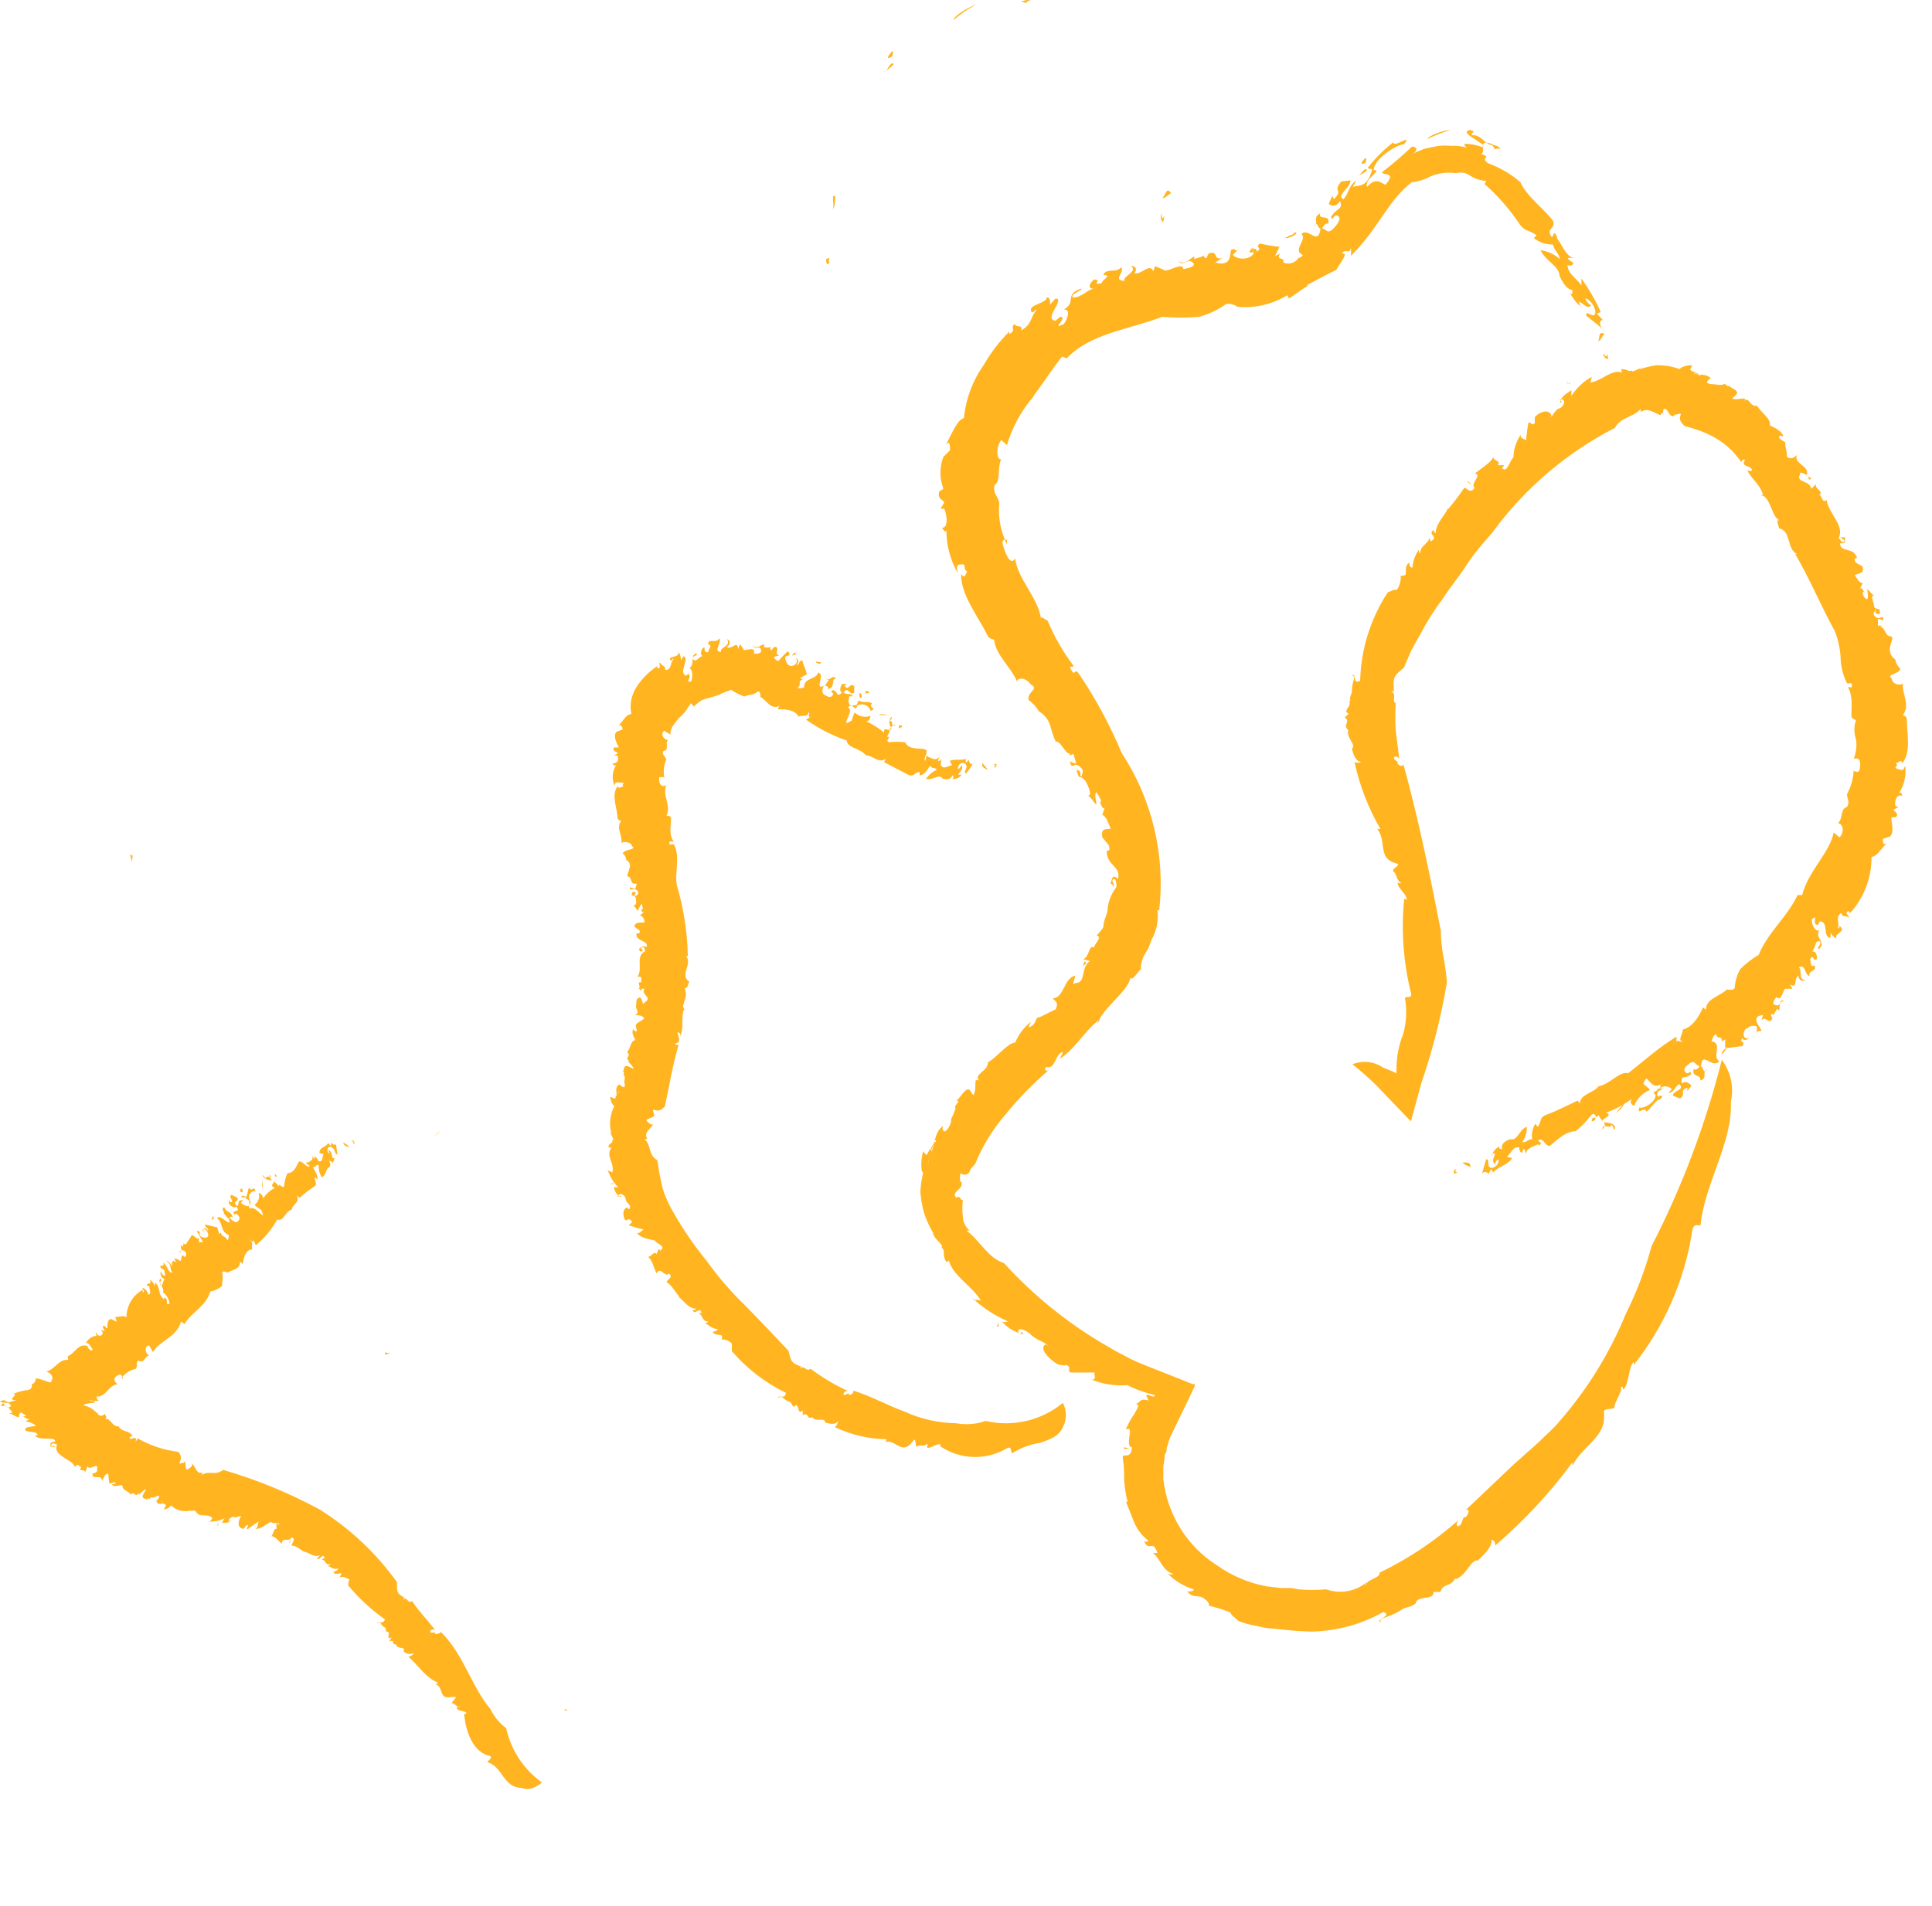 <svg width="75" height="74" viewBox="0 0 75 74" fill="none" xmlns="http://www.w3.org/2000/svg">
    <path
        d="M56.541 45.395C56.361 45.624 56.781 45.395 56.461 45.584C56.421 45.495 56.421 45.414 56.541 45.395Z"
        fill="#FFB420" />
    <path
        d="M53.691 41.455L53.991 41.575L54.211 41.675V41.525C54.209 41.055 54.297 40.59 54.471 40.154C54.599 39.702 54.622 39.227 54.541 38.764C54.541 38.654 54.851 38.815 54.771 38.544C54.476 37.352 54.388 36.117 54.511 34.895L54.611 34.944C54.611 34.705 54.271 34.514 54.251 34.275C54.301 34.275 54.341 34.334 54.401 34.275C54.231 34.275 54.221 33.885 54.071 33.825C54.071 33.715 54.241 33.684 54.281 33.554L54.051 33.474C53.511 33.245 53.821 32.594 53.451 32.175C53.451 32.175 53.551 32.224 53.581 32.175C53.113 31.369 52.776 30.495 52.581 29.584C52.623 29.606 52.669 29.618 52.716 29.618C52.763 29.618 52.809 29.606 52.851 29.584C52.641 29.584 52.531 29.305 52.481 29.064C52.671 28.924 52.251 28.654 52.341 28.355C52.101 28.145 52.451 28.024 52.201 27.855L52.361 27.715C52.081 27.614 52.521 27.404 52.361 27.224H52.421C52.361 27.055 52.491 26.974 52.481 26.814C52.481 26.445 52.671 26.265 52.481 26.224C52.681 26.134 52.481 26.595 52.801 26.434C52.832 25.214 53.203 24.026 53.871 23.005C54.031 22.945 54.101 22.884 54.191 22.904C54.281 22.924 54.411 22.515 54.371 22.364C54.371 22.364 54.511 22.364 54.561 22.314C54.611 22.265 54.491 21.985 54.711 21.845C54.711 21.954 54.711 22.024 54.831 22.044C54.847 21.792 54.934 21.55 55.081 21.345C55.081 21.395 55.081 21.454 55.131 21.494C55.131 21.165 55.451 21.134 55.491 20.875L55.541 21.024C55.891 20.825 55.391 20.774 55.651 20.575C55.651 20.654 55.701 20.665 55.731 20.715C55.731 20.325 56.101 20.005 56.221 19.715V19.765C56.442 19.502 56.649 19.229 56.841 18.945C56.971 18.945 57.051 19.195 57.251 18.945C57.041 18.785 57.561 18.445 57.251 18.384C57.481 18.204 57.891 17.954 57.971 17.744C57.971 17.915 58.291 17.875 58.141 18.064H58.381C58.381 18.154 58.221 18.165 58.381 18.224C58.541 18.285 58.641 17.805 58.751 17.774C58.755 17.452 58.856 17.138 59.041 16.875C58.971 17.064 59.301 17.035 59.241 17.154C59.256 16.91 59.286 16.666 59.331 16.424C59.421 16.345 59.471 16.575 59.581 16.424C59.581 16.364 59.581 16.285 59.581 16.215C59.581 16.145 59.971 15.854 60.161 16.035C60.351 16.215 60.031 16.195 60.161 16.195C60.291 16.195 60.301 15.985 60.501 15.864C60.651 15.864 60.841 15.544 60.621 15.505C60.401 15.464 60.741 15.614 60.561 15.634C60.561 15.444 60.801 15.274 61.001 15.155C61.001 15.235 61.001 15.284 61.001 15.374C61.2 15.067 61.471 14.813 61.791 14.634C61.791 14.514 61.791 14.895 61.671 14.854C62.141 14.854 62.531 14.315 62.971 14.464C62.971 14.464 62.901 14.294 62.971 14.335C63.201 14.335 63.211 14.454 63.351 14.384C63.351 14.485 63.541 14.335 63.691 14.294C63.841 14.255 63.691 14.294 63.601 14.364C63.823 14.276 64.055 14.216 64.291 14.184C64.605 14.174 64.917 14.225 65.211 14.335C65.211 14.264 65.581 14.134 65.691 14.204L65.611 14.345C65.681 14.475 65.991 14.464 65.961 14.604C66.261 14.485 64.961 14.454 65.371 14.415C65.371 14.555 65.881 14.325 65.751 14.505C65.971 14.575 66.271 14.505 66.421 14.704C66.421 14.655 66.151 14.845 66.331 14.895C66.511 14.944 66.451 14.895 66.701 14.944H66.881C66.971 14.815 67.121 15.124 67.111 14.944C67.111 15.075 67.571 15.134 67.391 15.335L67.241 15.475C67.361 15.534 67.561 15.475 67.691 15.475C67.821 15.475 67.691 15.565 67.691 15.585C67.901 15.354 67.921 15.825 68.211 15.755C68.361 16.024 68.771 16.265 68.701 16.515C68.911 16.625 69.131 16.704 69.241 16.945C69.181 16.945 69.131 16.884 69.071 16.945C69.011 17.005 69.181 17.105 69.321 17.184C69.251 17.184 69.381 17.535 69.371 17.744C69.561 17.864 69.661 17.744 69.761 17.665C69.601 18.005 70.251 18.075 70.141 18.434C70.061 18.434 69.851 18.255 69.871 18.434C69.711 18.755 70.281 18.645 70.311 18.985L70.501 18.794C70.421 18.994 70.851 19.105 70.611 19.215C70.741 19.215 70.711 19.564 70.911 19.415C70.981 19.945 71.631 20.415 71.371 20.904C71.441 20.904 71.481 21.125 71.581 21.035C71.681 20.945 71.421 20.934 71.481 20.845C71.501 20.861 71.526 20.87 71.551 20.87C71.577 20.87 71.602 20.861 71.621 20.845C71.621 21.015 71.681 21.125 71.431 21.095C71.431 21.474 71.971 21.224 72.091 21.665C71.991 21.665 71.971 21.735 72.041 21.845L72.301 21.994C72.391 22.285 72.161 22.244 72.001 22.334C72.091 22.454 72.161 22.634 72.311 22.645L72.181 22.904C72.271 22.715 72.331 22.974 72.401 23.024L72.331 22.974C72.271 23.035 72.331 23.174 72.441 23.255C72.551 23.334 72.501 23.005 72.491 22.904C72.481 22.805 72.631 23.064 72.751 23.125C72.581 23.125 72.751 23.404 72.751 23.535C72.751 23.665 72.951 23.625 72.961 23.674C72.971 23.724 73.021 23.895 72.871 23.834C72.721 23.774 72.871 23.704 72.811 23.654C72.811 23.765 72.631 23.805 72.811 23.954C72.991 24.105 73.121 23.805 73.111 24.105C73.051 24.044 72.981 24.055 72.901 24.024V24.294H73.061C73.061 24.345 73.011 24.294 72.991 24.345C73.181 24.345 73.181 24.704 73.371 24.704C73.561 24.704 73.371 25.015 73.371 25.145C73.355 25.232 73.365 25.323 73.401 25.405C73.437 25.487 73.496 25.556 73.571 25.605C73.596 25.744 73.666 25.87 73.771 25.965C73.711 26.204 73.211 26.154 73.441 26.355C73.441 26.564 73.781 26.645 73.871 26.535C73.821 26.945 74.171 27.364 73.871 27.765C73.941 27.825 73.971 27.765 74.021 27.904C74.021 28.494 74.201 29.184 73.851 29.634C73.801 29.454 73.691 29.634 73.601 29.634C73.731 29.794 73.441 29.785 73.681 29.864C73.921 29.945 73.891 29.864 73.961 29.735C74.008 30.113 73.92 30.495 73.711 30.814C73.791 30.724 73.821 30.814 73.851 30.904C73.621 30.825 73.551 31.075 73.571 31.285L73.691 31.345L73.511 31.434C73.511 31.515 73.771 31.595 73.571 31.744C73.522 31.729 73.47 31.729 73.421 31.744C73.421 31.974 73.551 32.325 73.361 32.484L73.091 32.575C73.091 32.664 73.091 32.864 73.241 32.734C72.971 33.035 72.861 33.245 72.651 33.275C72.659 34.08 72.362 34.858 71.821 35.455L71.751 35.374C71.561 35.484 71.841 35.565 71.751 35.645C71.751 35.535 71.491 35.645 71.481 35.444C71.231 35.605 71.421 35.844 71.351 36.025C71.441 36.124 71.351 35.855 71.481 36.025C71.611 36.194 71.171 36.275 71.301 36.425C71.191 36.425 71.111 36.294 71.061 36.215V36.414C70.741 36.414 71.011 35.785 70.641 35.775L70.571 35.914C70.301 35.914 70.621 35.444 70.331 35.705C70.331 35.895 70.451 36.184 70.621 36.124C70.441 36.434 70.901 36.554 70.621 36.844C70.461 36.844 70.791 36.594 70.621 36.544C70.451 36.495 70.471 36.874 70.321 36.965C70.491 36.874 70.561 37.124 70.521 37.245C70.321 37.334 70.451 37.014 70.261 37.245C70.321 37.355 70.261 37.594 70.431 37.484C70.571 37.734 70.181 37.654 70.241 37.904C70.041 37.844 70.101 37.404 69.821 37.565C69.991 37.654 69.771 38.005 70.081 38.065C69.961 38.124 69.841 38.065 69.811 37.895C69.621 37.944 69.811 38.425 69.481 38.224L69.581 38.395H69.291C69.191 38.505 69.151 38.914 68.951 38.705C68.951 38.764 68.701 38.995 68.951 39.035C69.201 39.075 69.011 38.764 69.291 38.864C69.031 38.864 69.101 39.094 69.071 39.234L68.971 39.175C68.971 39.255 68.821 39.355 68.871 39.474C68.873 39.458 68.87 39.442 68.864 39.427C68.857 39.413 68.846 39.4 68.833 39.391C68.82 39.382 68.804 39.376 68.788 39.375C68.772 39.374 68.756 39.377 68.741 39.385L68.801 39.554C68.661 39.825 68.541 39.395 68.381 39.635L68.441 39.395C68.441 39.444 68.251 39.395 68.191 39.535C68.131 39.675 68.321 39.885 68.371 39.995C68.421 40.105 68.211 39.934 68.201 40.154V39.874C68.201 39.815 67.931 39.794 67.771 39.955C67.611 40.114 67.691 40.404 67.911 40.304C67.831 40.385 67.651 40.425 67.641 40.304C67.491 40.514 67.781 40.404 67.641 40.624C67.501 40.624 67.201 40.694 66.971 40.684V40.355L66.851 40.444C66.851 40.175 66.681 40.395 66.621 40.164C66.521 40.164 66.481 40.334 66.441 40.434C66.891 40.505 66.441 41.014 66.741 41.205C66.471 41.535 66.071 40.764 66.031 41.414C66.131 41.414 66.111 41.745 66.271 41.514C66.041 41.645 66.321 41.874 65.991 41.955C66.101 41.715 65.611 41.844 65.761 41.495C65.761 41.594 65.951 41.495 65.981 41.395C65.821 41.395 65.801 41.135 65.601 41.285C65.401 41.434 65.321 41.525 65.441 41.645C65.561 41.764 65.621 41.495 65.651 41.705C65.421 41.934 65.221 41.705 65.291 42.075C65.441 41.934 65.591 42.075 65.661 42.164L65.501 42.364V42.234C65.141 42.374 65.501 42.484 65.211 42.654L64.941 42.544C64.941 42.334 65.431 42.334 65.191 42.094C64.991 42.215 65.011 42.395 64.781 42.444C64.781 42.395 64.861 42.355 64.891 42.304C64.921 42.255 64.511 42.005 64.361 42.404C64.271 42.575 64.361 42.525 64.451 42.635C64.151 42.864 64.111 43.025 63.911 43.164C63.841 42.925 63.531 43.355 63.641 43.005C63.821 43.065 64.281 42.785 64.271 42.514C64.011 42.344 64.541 42.395 64.451 42.114C64.201 42.264 64.061 42.014 63.931 41.885C63.861 41.885 63.831 42.014 63.801 42.065C63.771 42.114 63.951 42.175 64.051 42.325C63.913 42.378 63.787 42.46 63.682 42.565C63.577 42.67 63.495 42.796 63.441 42.934C63.412 42.93 63.385 42.918 63.362 42.899C63.34 42.88 63.323 42.855 63.314 42.827C63.304 42.799 63.303 42.769 63.31 42.74C63.316 42.712 63.331 42.685 63.351 42.664C63.046 42.892 62.709 43.074 62.351 43.205C62.691 43.344 62.021 43.455 62.271 43.584C62.481 43.584 62.721 43.645 62.691 43.815C62.661 43.984 62.631 43.705 62.561 43.675C62.491 43.885 62.221 43.565 62.201 43.855C62.471 43.605 62.101 43.514 62.061 43.294C61.891 43.525 61.991 43.145 61.771 43.294C61.6 43.533 61.394 43.745 61.161 43.925C60.751 43.925 60.381 44.334 60.161 44.495C59.961 44.495 59.931 44.205 59.761 44.255C59.591 44.304 60.021 44.414 59.701 44.465V44.404C59.701 44.505 59.131 44.544 59.251 44.904L59.181 44.614C59.121 44.614 59.111 44.705 59.091 44.755C59.071 44.804 58.941 44.654 58.991 44.554C58.731 44.495 58.661 44.785 58.501 44.914L58.701 44.974C58.491 45.275 58.201 45.264 57.971 45.525L57.881 45.395L57.781 45.594C57.769 45.564 57.747 45.539 57.719 45.524C57.69 45.508 57.657 45.503 57.626 45.509C57.594 45.515 57.565 45.531 57.544 45.556C57.523 45.581 57.512 45.612 57.511 45.645L57.691 45.014C57.861 45.014 57.691 45.264 57.851 45.334C58.011 45.404 58.221 45.175 58.171 45.014C58.061 45.075 58.081 45.105 58.031 45.205C57.871 45.054 58.031 44.955 58.031 44.785C57.981 44.785 57.871 44.785 57.901 44.885C57.924 44.805 57.964 44.731 58.017 44.667C58.071 44.603 58.137 44.551 58.211 44.514C58.141 44.664 58.351 44.575 58.341 44.664C58.241 44.495 58.341 44.325 58.631 44.234C58.911 44.315 58.981 43.844 59.271 43.755C59.277 43.969 59.214 44.179 59.091 44.355C59.311 44.355 59.271 44.245 59.481 44.234C59.445 44.026 59.488 43.813 59.601 43.635L59.691 43.755C59.851 43.584 59.741 43.395 60.011 43.294C60.471 43.124 60.921 42.885 61.251 42.734L61.331 42.855C61.331 42.484 61.881 42.434 62.051 42.184C62.531 42.084 62.871 41.584 63.201 41.675C63.851 41.175 64.381 40.675 65.081 40.255V40.514C65.081 40.294 65.231 40.514 65.331 40.434C65.101 40.434 65.331 40.135 65.331 39.974C65.721 39.885 65.971 39.434 66.111 39.114L66.221 39.215C66.221 38.785 66.721 38.705 67.041 38.425C67.121 38.425 67.271 38.474 67.341 38.364C67.356 38.104 67.432 37.851 67.561 37.624C67.776 37.415 68.014 37.23 68.271 37.075C68.641 36.184 69.381 35.614 69.781 34.755H69.961C70.191 33.825 71.051 33.084 71.181 32.325L71.411 32.514C71.591 32.334 71.571 31.994 71.351 31.965C71.551 31.794 71.431 31.395 71.701 31.334C71.821 31.125 71.701 31.024 71.701 30.834C71.869 30.528 71.958 30.184 71.961 29.834V29.934C71.961 29.934 72.131 30.015 72.171 29.934C72.211 29.855 72.311 29.345 71.961 29.465C72.058 29.227 72.089 28.968 72.051 28.715C71.966 28.468 71.966 28.201 72.051 27.954C71.961 27.954 71.941 27.884 71.871 27.845C71.871 27.454 71.931 26.994 71.741 26.704C71.741 26.625 71.911 26.774 71.891 26.605C71.871 26.434 71.771 26.605 71.691 26.515C71.539 26.203 71.457 25.861 71.451 25.515C71.43 25.172 71.355 24.835 71.231 24.515C70.681 23.515 70.231 22.424 69.691 21.515H69.761C69.341 21.314 69.551 20.614 69.061 20.515C69.061 20.404 68.921 20.204 69.061 20.195C68.751 20.015 68.781 19.404 68.371 19.195C68.371 19.195 68.371 19.244 68.451 19.265C68.361 18.825 68.001 18.625 67.831 18.265C67.881 18.265 67.951 18.325 68.011 18.265C68.011 18.055 67.541 18.154 67.741 17.864C67.681 17.794 67.571 17.924 67.611 17.965C67.352 17.578 67.01 17.254 66.611 17.015C66.238 16.805 65.838 16.65 65.421 16.555C64.921 16.174 65.551 15.975 65.021 16.105C65.021 16.035 64.961 16.224 64.971 16.154C64.781 16.224 64.731 15.755 64.571 15.905C64.571 16.114 64.471 16.005 64.461 16.125C64.101 15.975 63.981 15.835 63.691 15.995V15.884C63.371 16.224 62.921 16.195 62.691 16.614C60.804 17.583 59.17 18.98 57.921 20.695C57.561 21.105 57.211 21.505 56.921 21.954C56.631 22.404 56.251 22.864 55.981 23.285C55.672 23.695 55.398 24.129 55.161 24.584L54.791 25.244L54.501 25.924C54.061 26.274 54.081 26.334 54.111 26.864C54.111 26.864 54.061 26.805 54.011 26.864C54.241 26.934 54.011 27.224 54.181 27.305C54.161 27.657 54.161 28.011 54.181 28.364L54.321 29.474C54.271 29.355 54.081 29.325 54.121 29.474L54.291 29.614H54.231C54.291 29.715 54.421 29.805 54.481 29.684C55.011 31.584 55.481 33.815 55.931 36.135C55.936 36.47 55.97 36.805 56.031 37.135C56.094 37.465 56.141 37.799 56.171 38.135C55.947 39.473 55.612 40.791 55.171 42.075L54.771 43.544L53.421 42.135C53.128 41.849 52.821 41.579 52.501 41.325C52.695 41.247 52.905 41.218 53.112 41.24C53.32 41.263 53.519 41.337 53.691 41.455Z"
        fill="#FFB420" />
    <path
        d="M56.781 45.145C56.911 45.145 57.091 45.095 57.081 45.325C56.991 45.255 56.831 45.235 56.781 45.145Z"
        fill="#FFB420" />
    <path
        d="M61.832 43.404C61.832 43.404 61.922 43.404 61.942 43.404C61.962 43.404 61.882 43.564 61.812 43.534C61.742 43.504 61.822 43.454 61.832 43.404Z"
        fill="#FFB420" />
    <path d="M63.051 42.825C63.051 42.925 62.861 43.135 62.721 43.225L63.051 42.825Z"
        fill="#FFB420" />
    <path
        d="M64.422 42.544C64.562 42.544 64.562 42.614 64.422 42.694C64.282 42.774 64.422 42.604 64.422 42.544Z"
        fill="#FFB420" />
    <path
        d="M64.332 42.294C64.369 42.275 64.41 42.265 64.452 42.265C64.494 42.265 64.535 42.275 64.572 42.294C64.522 42.215 64.422 42.465 64.332 42.294Z"
        fill="#FFB420" />
    <path
        d="M66.832 40.884C66.882 40.834 66.942 40.674 67.072 40.714C66.962 40.704 66.892 41.004 66.832 40.884Z"
        fill="#FFB420" />
    <path
        d="M67.74 39.865C67.74 39.865 67.8 39.865 67.81 39.785C67.82 39.705 67.9 39.875 67.86 39.935L67.74 39.865Z"
        fill="#FFB420" />
    <path d="M70.201 18.495L70.321 18.595L70.221 18.625L70.201 18.495Z" fill="#FFB420" />
    <path
        d="M60.991 14.845C60.891 14.975 60.861 14.845 60.831 14.845C60.801 14.845 60.851 14.945 60.991 14.845Z"
        fill="#FFB420" />
    <path d="M56.971 18.715L56.991 18.685L57.141 18.835L56.971 18.715Z" fill="#FFB420" />
    <path
        d="M62.25 13.715C62.45 14.095 62.35 13.435 62.43 13.945C62.403 13.942 62.377 13.934 62.353 13.921C62.328 13.908 62.307 13.89 62.291 13.869C62.274 13.847 62.261 13.822 62.255 13.796C62.248 13.77 62.246 13.742 62.25 13.715Z"
        fill="#FFB420" />
    <path
        d="M67.191 42.794C67.27 44.314 66.191 45.944 66.02 47.524C66.02 47.704 65.751 47.384 65.691 47.804C65.397 49.705 64.615 51.497 63.42 53.004V52.874C63.2 53.144 63.261 53.654 63.031 53.954C62.98 53.954 63.031 53.814 62.92 53.854C63.011 54.014 62.651 54.464 62.67 54.664C62.541 54.744 62.431 54.664 62.27 54.774V55.054C62.27 55.814 61.41 56.184 61.041 56.914C61.041 56.854 61.041 56.764 61.041 56.785C60.167 57.972 59.16 59.056 58.041 60.014C58.041 59.924 58.041 59.804 57.891 59.794C57.961 59.994 57.66 60.334 57.37 60.594C57.1 60.535 56.95 61.164 56.501 61.324V61.264C56.34 61.644 56.011 61.454 55.92 61.814H55.651C55.651 62.144 55.151 61.944 54.971 62.194V62.244C54.77 62.434 54.581 62.374 54.38 62.524C53.891 62.844 53.511 62.794 53.6 63.004C53.34 62.904 54.1 62.734 53.7 62.594C52.856 63.069 51.909 63.33 50.941 63.354C50.462 63.344 49.985 63.307 49.511 63.244C49.264 63.238 49.018 63.201 48.781 63.134C48.541 63.097 48.306 63.033 48.081 62.944C47.901 62.774 47.781 62.714 47.77 62.614C47.491 62.504 47.203 62.413 46.91 62.344C46.971 62.344 46.91 62.174 46.791 62.114C46.55 61.864 46.331 62.114 46.09 61.794C46.251 61.794 46.331 61.794 46.34 61.714C45.963 61.599 45.62 61.393 45.34 61.114C45.41 61.114 45.49 61.174 45.531 61.114C45.09 60.954 45.06 60.524 44.751 60.304H44.931C44.751 59.734 44.611 60.304 44.41 59.834C44.511 59.914 44.531 59.834 44.59 59.834C44.354 59.653 44.165 59.416 44.041 59.144L43.711 58.314H43.77C43.706 58.048 43.663 57.777 43.641 57.504C43.641 57.224 43.641 56.944 43.59 56.644C43.541 56.344 43.901 56.744 43.941 56.204C43.63 56.154 44.081 55.294 43.7 55.514C43.786 55.307 43.893 55.109 44.02 54.924C44.13 54.724 44.321 54.484 44.02 54.514C44.31 54.514 44.191 54.254 44.581 54.384C44.559 54.311 44.528 54.241 44.49 54.174C44.67 54.124 44.761 54.324 44.84 54.174C44.466 54.089 44.103 53.958 43.761 53.785C43.283 53.824 42.803 53.748 42.361 53.564C42.651 53.624 42.361 53.234 42.56 53.294C42.251 53.294 41.92 53.294 41.56 53.294C41.391 53.194 41.651 53.094 41.37 52.994C41.37 53.054 41.221 52.994 41.12 52.994C41.02 52.994 40.42 52.544 40.511 52.294C40.6 52.044 40.8 52.444 40.681 52.244C40.401 52.024 40.331 52.084 40.05 51.854C39.891 51.664 39.441 51.474 39.541 51.754C39.67 51.864 39.6 51.594 39.74 51.814C39.412 51.741 39.114 51.566 38.891 51.314C39.011 51.364 39.05 51.314 39.141 51.314C38.641 51.1 38.181 50.803 37.781 50.434C37.681 50.514 38.09 50.434 38.1 50.544C37.751 49.914 36.95 49.544 36.821 48.884C36.901 48.954 36.711 49.024 36.73 48.994C36.55 48.684 36.73 48.604 36.55 48.434C36.641 48.364 36.38 48.194 36.251 47.984C36.12 47.774 36.251 47.904 36.37 48.094C36.156 47.787 35.988 47.45 35.87 47.094C35.799 46.833 35.752 46.565 35.73 46.294C35.737 46.038 35.774 45.783 35.84 45.534C35.73 45.534 35.751 44.924 35.84 44.704L35.961 44.854C36.018 44.783 36.062 44.702 36.09 44.614V44.714C36.17 44.534 36.24 44.324 36.331 44.334C36.331 44.134 36.23 44.414 36.141 44.724V44.644C36.031 45.084 35.95 45.584 35.971 45.254C36.09 45.184 36.05 44.794 36.09 44.614V44.714C36.09 44.644 36.09 44.614 36.17 44.714C36.291 44.354 36.3 43.924 36.62 43.714C36.541 43.794 36.62 44.084 36.8 43.824C37.05 43.384 36.8 43.664 37.001 43.294C37.028 43.209 37.061 43.125 37.1 43.044C36.98 42.934 37.391 42.704 37.1 42.744C37.23 42.744 37.501 42.134 37.66 42.344L37.781 42.534C37.901 42.364 37.84 42.124 37.88 41.944C37.88 41.944 37.98 41.944 38.001 41.944C37.791 41.714 38.361 41.594 38.35 41.254C38.74 41.024 39.13 40.484 39.41 40.484C39.539 40.171 39.746 39.896 40.011 39.684C40.011 39.754 39.91 39.834 39.95 39.894C40.181 39.794 40.16 39.694 40.27 39.504C40.27 39.574 40.721 39.304 40.98 39.194C41.13 38.894 40.92 38.864 40.87 38.764C41.3 38.764 41.3 37.974 41.74 37.884C41.74 37.994 41.571 38.334 41.74 38.174C42.181 38.174 41.931 37.584 42.31 37.314L42.041 37.244C42.3 37.184 42.27 36.624 42.471 36.804C42.471 36.634 42.821 36.404 42.571 36.324C42.639 36.256 42.703 36.182 42.761 36.104C42.806 36.063 42.834 36.006 42.84 35.944C42.84 35.764 42.95 35.564 42.99 35.374C43.008 35.035 43.13 34.71 43.34 34.444C43.34 34.344 43.34 34.084 43.221 34.144C43.1 34.204 43.321 34.374 43.221 34.434C43.221 34.404 43.209 34.375 43.189 34.353C43.169 34.331 43.141 34.317 43.111 34.314C43.181 34.104 43.181 33.924 43.401 34.134C43.531 33.614 42.961 33.644 42.961 33.034C43.06 33.034 43.1 33.034 43.041 32.814L42.791 32.514C42.73 32.114 42.95 32.224 43.12 32.174C43.02 31.964 42.95 31.694 42.791 31.644L42.901 31.304C42.821 31.554 42.73 31.164 42.651 31.084L42.73 31.164C42.791 31.104 42.641 30.874 42.56 30.764C42.471 30.834 42.56 31.094 42.56 31.244C42.45 31.164 42.391 30.994 42.24 30.894C42.42 30.894 42.24 30.504 42.141 30.334C42.041 30.164 41.891 30.194 41.87 30.134C41.85 30.074 41.73 29.824 41.87 29.914C42.011 30.004 41.87 30.104 41.99 30.164C41.99 30.014 42.141 29.954 41.901 29.754C41.66 29.554 41.63 29.964 41.531 29.554C41.62 29.624 41.691 29.614 41.781 29.654L41.67 29.274L41.531 29.334C41.531 29.264 41.531 29.334 41.531 29.264C41.34 29.264 41.191 28.774 40.98 28.794C40.899 28.607 40.832 28.413 40.781 28.214C40.749 28.091 40.694 27.975 40.616 27.873C40.539 27.772 40.442 27.687 40.331 27.624C40.231 27.45 40.095 27.3 39.931 27.184C39.85 26.854 40.37 26.774 40.011 26.574C39.831 26.304 39.49 26.294 39.48 26.464C39.251 25.904 38.67 25.464 38.59 24.844C38.501 24.794 38.49 24.844 38.361 24.724C37.971 23.924 37.291 23.104 37.31 22.284C37.471 22.514 37.461 22.284 37.55 22.204C37.34 22.044 37.55 21.904 37.331 21.914C37.111 21.924 37.13 21.984 37.181 22.254C36.884 21.737 36.732 21.15 36.74 20.554C36.74 20.724 36.641 20.614 36.571 20.494C36.8 20.494 36.781 20.074 36.66 19.754H36.511L36.651 19.524C36.651 19.404 36.35 19.394 36.471 19.064C36.529 19.051 36.581 19.019 36.62 18.974C36.471 18.578 36.471 18.141 36.62 17.744L36.88 17.484C36.88 17.334 36.88 17.044 36.711 17.294C37.011 16.704 37.181 16.294 37.42 16.234C37.496 15.451 37.787 14.703 38.261 14.074L38.181 14.184C38.454 13.705 38.791 13.265 39.181 12.874V12.974C39.49 12.794 39.181 12.714 39.401 12.584C39.401 12.734 39.751 12.584 39.63 12.834C40.071 12.604 40.001 12.294 40.23 12.054C40.23 11.904 40.081 12.284 40.02 12.054C39.961 11.824 40.67 11.764 40.63 11.544C40.781 11.544 40.77 11.734 40.761 11.834L40.971 11.594C41.38 11.594 40.48 12.394 40.971 12.454L41.17 12.294C41.471 12.354 40.74 12.834 41.3 12.584C41.461 12.354 41.56 12.004 41.3 12.014C41.81 11.734 41.3 11.444 41.95 11.214C42.16 11.214 41.471 11.434 41.66 11.554C42.001 11.554 42.191 11.244 42.471 11.214C42.16 11.214 42.34 10.954 42.471 10.854C42.821 10.854 42.321 11.094 42.77 10.994C42.77 10.864 43.211 10.674 42.831 10.684C42.931 10.384 43.321 10.624 43.52 10.384C43.7 10.544 43.151 10.894 43.66 10.904C43.541 10.734 44.211 10.544 43.901 10.324C44.111 10.324 44.151 10.484 44.031 10.614C44.321 10.674 44.63 10.194 44.77 10.534L44.84 10.334C44.931 10.384 45.06 10.414 45.2 10.494C45.34 10.574 45.92 10.154 45.931 10.444C46.001 10.444 46.511 10.354 46.291 10.184C46.071 10.014 45.941 10.374 45.73 10.134C45.98 10.314 46.191 10.044 46.361 9.954V10.064C46.461 10.004 46.711 9.994 46.761 9.874C46.691 9.944 46.761 10.014 46.831 10.024L46.92 9.844C47.331 9.704 47.06 10.134 47.461 10.014L47.17 10.194C47.24 10.194 47.401 10.284 47.59 10.194C47.781 10.104 47.751 9.824 47.791 9.704C48.001 9.594 47.92 9.844 48.1 9.654C48.025 9.736 47.945 9.813 47.861 9.884C47.861 9.944 48.1 10.094 48.401 10.024C48.7 9.954 48.8 9.644 48.49 9.644C48.63 9.644 48.84 9.644 48.77 9.774C49.06 9.624 48.681 9.624 48.91 9.454C49.16 9.516 49.414 9.559 49.67 9.584L49.501 9.934L49.691 9.854C49.52 10.144 49.87 9.944 49.821 10.194C49.927 10.24 50.046 10.246 50.156 10.211C50.266 10.177 50.36 10.103 50.42 10.004H50.48L50.581 9.904C50.141 9.714 50.77 9.314 50.52 9.084C50.791 8.814 51.181 9.574 51.261 8.874C51.141 8.874 51.151 8.534 51.001 8.794C51.23 8.624 50.92 8.464 51.251 8.284C51.16 8.584 51.691 8.284 51.55 8.704C51.501 8.614 51.34 8.804 51.321 8.874C51.49 8.874 51.52 9.124 51.761 8.874C52.001 8.624 52.071 8.454 51.92 8.374C51.77 8.294 51.721 8.644 51.67 8.424C51.891 8.054 52.151 8.154 52.02 7.804C51.861 8.064 51.67 7.994 51.581 7.914L51.721 7.604L51.781 7.734C52.181 7.344 51.7 7.474 52.071 7.044L52.42 7.004C52.471 7.244 51.831 7.614 52.16 7.734C52.391 7.454 52.331 7.254 52.63 7.014C52.63 7.094 52.541 7.194 52.511 7.274C52.62 7.164 53.011 7.344 53.211 6.754C53.34 6.464 53.211 6.614 53.09 6.524C53.38 6.15 53.716 5.813 54.09 5.524C54.09 5.774 54.87 5.144 54.501 5.604C54.2 5.604 53.3 6.214 53.331 6.604C53.691 6.604 52.931 6.954 53.071 7.254C53.41 6.874 53.59 7.094 53.781 7.174C53.866 7.09 53.931 6.988 53.971 6.874C53.901 6.694 53.77 6.824 53.641 6.694C54.048 6.383 54.439 6.049 54.81 5.694C55.041 5.694 55.041 5.884 54.81 5.984C54.973 5.904 55.14 5.834 55.31 5.774L55.84 5.664C56.014 5.65 56.188 5.65 56.361 5.664C56.556 5.654 56.753 5.677 56.941 5.734C56.711 5.554 56.941 5.574 57.191 5.614C57.441 5.654 57.66 5.804 57.56 5.614C57.191 5.334 56.721 5.144 57.05 5.044C57.38 5.124 57.05 5.164 57.141 5.244C57.59 5.244 57.641 5.694 58.001 5.624C57.291 5.344 57.721 5.864 57.501 5.984C57.961 6.114 57.41 6.114 57.781 6.344C58.234 6.511 58.655 6.758 59.02 7.074C59.27 7.644 60.02 8.174 60.3 8.594C60.37 8.874 60.06 8.874 60.191 9.134C60.321 9.394 60.27 8.764 60.461 9.244H60.42C60.571 9.324 60.8 10.084 61.181 10.014H60.87C60.87 10.104 61.001 10.144 61.06 10.194C61.12 10.244 60.98 10.374 60.85 10.284C60.85 10.634 61.211 10.804 61.391 11.084V10.814C61.684 11.221 61.935 11.657 62.141 12.114L61.99 12.174L62.221 12.424C62.05 12.424 62.09 12.734 62.291 12.834C62.041 12.634 61.81 12.434 61.571 12.254C61.571 12.004 61.85 12.384 61.92 12.184C61.99 11.984 61.711 11.584 61.531 11.594C61.583 11.706 61.666 11.799 61.77 11.864C61.6 12.024 61.48 11.764 61.281 11.714C61.34 11.794 61.34 11.954 61.41 11.934C61.214 11.788 61.056 11.596 60.95 11.374C61.13 11.524 60.95 11.204 61.1 11.244C60.92 11.314 60.711 11.084 60.541 10.714C60.541 10.344 60.02 10.154 59.8 9.714C60.083 9.753 60.348 9.875 60.56 10.064C60.48 9.764 60.37 9.794 60.281 9.494C60.012 9.499 59.751 9.411 59.541 9.244L59.651 9.144C59.38 8.914 59.221 9.034 58.971 8.674C58.59 8.11 58.14 7.596 57.63 7.144L57.7 7.024C57.472 7.014 57.251 6.942 57.06 6.814C56.983 6.76 56.894 6.724 56.801 6.709C56.707 6.693 56.611 6.699 56.52 6.724C56.181 6.675 55.836 6.72 55.52 6.854C55.302 6.977 55.06 7.052 54.81 7.074C53.88 7.774 53.52 8.874 52.441 9.934C52.451 9.828 52.451 9.721 52.441 9.614C52.38 9.914 52.23 9.614 52.081 9.854C52.41 9.764 51.98 10.264 51.88 10.474C51.511 10.654 51.111 10.874 50.711 11.084H50.791C50.52 11.244 50.261 11.444 50.041 11.594L49.971 11.464C49.392 11.818 48.715 11.976 48.041 11.914C47.913 11.823 47.756 11.783 47.6 11.804C47.28 12.034 46.921 12.203 46.541 12.304C46.068 12.344 45.593 12.344 45.12 12.304C43.751 12.814 42.321 12.954 41.41 13.914L41.23 13.844C40.861 14.304 40.52 14.844 40.151 15.334L40.09 15.434C39.63 15.973 39.289 16.604 39.09 17.284L38.87 17.084C38.641 17.384 38.691 17.874 38.87 17.834C38.7 18.144 38.87 18.654 38.611 18.834C38.531 19.174 38.751 19.264 38.791 19.534C38.741 20.085 38.845 20.639 39.09 21.134V20.974C39.011 20.914 38.891 20.974 38.92 21.114C38.95 21.254 39.191 22.054 39.41 21.684C39.49 22.464 40.3 23.214 40.41 24.014C40.41 23.904 40.571 24.064 40.67 24.104C40.928 24.725 41.264 25.309 41.67 25.844C41.67 25.964 41.441 25.774 41.59 26.024C41.74 26.274 41.691 25.964 41.85 26.114C42.518 27.095 43.084 28.14 43.541 29.234C44.725 31.038 45.242 33.2 45.001 35.344H44.931C44.982 35.743 44.901 36.147 44.7 36.494L44.571 36.844C44.505 36.941 44.444 37.041 44.391 37.144C44.318 37.297 44.284 37.465 44.291 37.634C44.16 37.744 43.941 38.124 43.891 37.954C43.761 38.534 42.891 39.044 42.59 39.754C42.638 39.707 42.672 39.648 42.691 39.584C42.081 40.044 41.8 40.664 41.16 41.104C41.16 41.024 41.281 40.914 41.24 40.844C40.941 40.964 40.971 41.544 40.62 41.424C40.501 41.544 40.62 41.624 40.721 41.544C40.095 42.081 39.519 42.674 39.001 43.314C38.523 43.873 38.138 44.504 37.861 45.184L37.681 45.394L37.62 45.534C37.331 45.804 37.251 45.274 37.27 45.854C37.191 45.854 37.391 45.914 37.321 45.914C37.431 46.154 36.891 46.294 37.12 46.504C37.31 46.404 37.261 46.614 37.38 46.604C37.351 46.82 37.351 47.039 37.38 47.254C37.385 47.356 37.411 47.455 37.455 47.547C37.5 47.638 37.563 47.719 37.641 47.784H37.52C38.05 48.184 38.361 48.854 38.971 49.044C40.143 50.332 41.509 51.429 43.02 52.294C43.202 52.407 43.389 52.511 43.581 52.604L43.901 52.774C44.1 52.874 44.321 52.954 44.531 53.044L45.821 53.554L46.141 53.684L46.3 53.744H46.38V53.824L46.09 54.434L45.49 55.674C45.436 55.776 45.393 55.883 45.361 55.994L45.291 56.224C45.291 56.304 45.291 56.384 45.221 56.464C45.21 56.626 45.19 56.786 45.16 56.944C45.16 57.104 45.16 57.264 45.16 57.424C45.234 58.108 45.461 58.766 45.824 59.35C46.188 59.934 46.679 60.427 47.261 60.794C47.826 61.193 48.471 61.465 49.151 61.594L49.721 61.664H50.151L50.41 61.714C50.767 61.745 51.124 61.745 51.48 61.714C51.741 61.806 52.021 61.83 52.294 61.785C52.567 61.739 52.823 61.626 53.041 61.454C53.041 61.514 52.98 61.534 53.041 61.554C52.99 61.344 53.581 61.294 53.56 61.064C54.678 60.524 55.714 59.831 56.641 59.004C56.49 59.154 56.531 59.374 56.711 59.194L56.821 58.914H56.901C57.011 58.784 57.081 58.574 56.901 58.634L58.751 56.874L59.751 55.984C60.031 55.694 60.31 55.474 60.56 55.164C61.631 53.933 62.492 52.535 63.111 51.024C63.532 50.184 63.867 49.303 64.111 48.394C65.295 46.094 66.211 43.664 66.841 41.154C67.014 41.386 67.135 41.653 67.196 41.936C67.256 42.219 67.254 42.512 67.191 42.794Z"
        fill="#FFB420" />
    <path
        d="M62.041 13.255C62.111 13.124 62.041 12.815 62.291 12.975C62.201 13.005 62.151 13.235 62.041 13.255Z"
        fill="#FFB420" />
    <path
        d="M58.041 5.794C58.041 5.794 57.951 5.674 57.931 5.644C57.911 5.614 58.201 5.644 58.251 5.794C58.131 5.734 58.121 5.784 58.041 5.794Z"
        fill="#FFB420" />
    <path
        d="M55.422 5.395C55.422 5.295 55.982 5.055 56.302 5.055C55.998 5.138 55.703 5.252 55.422 5.395Z"
        fill="#FFB420" />
    <path
        d="M53.011 6.325C52.811 6.415 52.801 6.325 53.011 6.135C53.071 6.155 53.021 6.245 53.011 6.325Z"
        fill="#FFB420" />
    <path
        d="M53.071 6.604C52.976 6.706 52.855 6.779 52.721 6.814C52.791 6.864 52.981 6.444 53.071 6.604Z"
        fill="#FFB420" />
    <path
        d="M50.331 9.064C50.331 9.064 50.261 9.124 50.211 9.154L50.041 9.224C50.017 9.239 49.989 9.247 49.961 9.247C49.932 9.247 49.905 9.239 49.881 9.224C49.881 9.224 49.971 9.224 50.021 9.164L50.201 9.094C50.261 9.004 50.321 9.004 50.331 9.064Z"
        fill="#FFB420" />
    <path
        d="M48.7 9.804C48.651 9.791 48.6 9.791 48.55 9.804C48.441 9.804 48.55 9.684 48.62 9.654L48.7 9.804Z"
        fill="#FFB420" />
    <path d="M42.031 37.514L42.111 37.315L42.171 37.404L42.031 37.514Z" fill="#FFB420" />
    <path
        d="M38.682 51.334C38.892 51.444 38.682 51.514 38.742 51.544C38.592 51.414 38.882 51.505 38.682 51.334Z"
        fill="#FFB420" />
    <path d="M43.631 56.264L43.641 56.194L43.841 56.254L43.631 56.264Z" fill="#FFB420" />
    <path
        d="M38.58 29.795C38.77 29.665 38.39 29.665 38.68 29.665C38.69 29.745 38.67 29.825 38.58 29.795Z"
        fill="#FFB420" />
    <path
        d="M41.281 55.375C41.121 55.785 40.741 55.895 40.381 56.025C39.997 56.081 39.629 56.217 39.301 56.425C39.221 56.425 39.301 56.125 39.091 56.235C38.699 56.469 38.248 56.587 37.791 56.574C37.334 56.562 36.89 56.42 36.511 56.165V56.095C36.371 56.015 36.141 56.275 35.981 56.205C35.981 56.155 36.041 56.145 35.981 56.055C35.911 56.215 35.671 56.055 35.581 56.185C35.521 56.105 35.581 55.985 35.491 55.895L35.351 56.065C34.981 56.465 34.731 55.865 34.351 55.995C34.351 55.995 34.431 55.935 34.411 55.885C33.718 55.876 33.035 55.715 32.411 55.415C32.48 55.352 32.526 55.267 32.541 55.175C32.421 55.345 32.211 55.285 32.031 55.235C32.031 55.015 31.661 55.235 31.541 55.035C31.291 55.135 31.401 54.805 31.161 54.955V54.765C30.941 54.975 31.051 54.525 30.861 54.565V54.625C30.721 54.625 30.751 54.445 30.631 54.425C30.371 54.335 30.341 54.115 30.211 54.295C30.211 54.095 30.471 54.385 30.511 54.085C29.707 53.694 28.992 53.143 28.411 52.465C28.411 52.335 28.411 52.275 28.411 52.195C28.411 52.115 28.151 51.985 28.011 52.015C28.011 52.015 28.061 51.895 28.011 51.855C27.961 51.815 27.711 51.855 27.661 51.705C27.702 51.711 27.744 51.704 27.781 51.686C27.819 51.669 27.85 51.64 27.871 51.605C27.641 51.605 27.521 51.455 27.361 51.365C27.411 51.365 27.451 51.365 27.501 51.315C27.221 51.315 27.301 51.035 27.091 50.985H27.231C27.171 50.685 26.971 51.115 26.891 50.875C26.951 50.875 26.981 50.875 27.031 50.815C26.701 50.815 26.531 50.475 26.331 50.355C26.347 50.361 26.365 50.361 26.381 50.355C26.211 50.185 26.121 49.945 25.881 49.785C25.881 49.675 26.161 49.625 25.971 49.445C25.761 49.605 25.651 49.145 25.481 49.445C25.391 49.235 25.301 48.885 25.151 48.805C25.291 48.805 25.381 48.555 25.491 48.695L25.561 48.505C25.661 48.505 25.561 48.645 25.691 48.505C25.821 48.365 25.431 48.265 25.431 48.175C25.211 48.105 24.871 48.095 24.721 47.865C24.871 47.935 24.961 47.675 25.041 47.735C24.831 47.735 24.631 47.635 24.421 47.585C24.421 47.505 24.611 47.485 24.491 47.385C24.371 47.285 24.371 47.385 24.301 47.385C24.231 47.385 24.111 47.035 24.301 46.905C24.381 46.835 24.401 47.045 24.451 46.905C24.501 46.765 24.321 46.735 24.291 46.575C24.291 46.455 24.121 46.275 24.001 46.415C23.881 46.555 24.151 46.355 24.101 46.485C24.024 46.446 23.958 46.388 23.911 46.316C23.864 46.244 23.836 46.161 23.831 46.075C23.831 46.125 23.951 46.075 24.021 46.125C23.823 45.93 23.675 45.69 23.591 45.425C23.461 45.425 23.821 45.505 23.761 45.545C23.901 45.205 23.461 44.855 23.761 44.545C23.761 44.595 23.591 44.545 23.621 44.545C23.621 44.375 23.821 44.395 23.761 44.285C23.861 44.285 23.761 44.145 23.711 44.025C23.661 43.905 23.761 44.025 23.761 44.105C23.696 43.915 23.671 43.715 23.686 43.515C23.702 43.316 23.758 43.122 23.851 42.945C23.781 42.945 23.661 42.655 23.701 42.585L23.841 42.655C23.961 42.655 23.911 42.385 24.051 42.415C23.911 42.195 24.051 43.115 23.941 42.845C24.081 42.845 23.781 42.455 23.941 42.565C23.941 42.405 23.861 42.195 24.051 42.105C24.051 42.105 24.221 42.295 24.251 42.175C24.281 42.055 24.201 42.085 24.251 41.905V41.775C24.111 41.715 24.341 41.605 24.141 41.615C24.281 41.615 24.141 41.315 24.411 41.415L24.591 41.505C24.591 41.415 24.441 41.295 24.371 41.205C24.404 41.195 24.438 41.195 24.471 41.205C24.171 41.095 24.551 41.015 24.341 40.855C24.491 40.705 24.461 40.425 24.661 40.385C24.591 40.225 24.501 40.095 24.591 39.945C24.591 39.945 24.591 40.025 24.681 40.045C24.771 40.065 24.681 39.925 24.681 39.825C24.681 39.725 24.891 39.655 25.011 39.545C24.921 39.395 24.751 39.435 24.641 39.415C24.801 39.365 24.751 39.265 24.701 39.155C24.688 39.099 24.688 39.041 24.701 38.985C24.701 38.885 24.701 38.765 24.821 38.735C24.941 38.705 24.931 39.125 25.031 38.915C25.361 38.735 24.831 38.595 25.031 38.395H24.771C24.941 38.325 24.651 38.105 24.911 38.145C24.841 38.075 25.001 37.905 24.751 37.925C24.971 37.595 24.641 37.135 25.061 36.925C25.011 36.925 25.061 36.755 24.921 36.785C24.781 36.815 25.031 36.895 24.921 36.935C24.811 36.975 24.841 36.885 24.811 36.885C24.781 36.885 24.871 36.685 25.091 36.775C25.221 36.515 24.651 36.565 24.711 36.245C24.821 36.245 24.851 36.245 24.831 36.135L24.631 35.985C24.631 35.785 24.851 35.845 25.021 35.815C25.021 35.715 24.971 35.575 24.841 35.545L25.041 35.385C24.891 35.505 24.921 35.315 24.871 35.265L24.921 35.315C24.991 35.315 24.921 35.165 24.921 35.105C24.921 35.045 24.791 35.265 24.771 35.345C24.751 35.425 24.691 35.215 24.581 35.155C24.761 35.155 24.681 34.955 24.681 34.865C24.681 34.775 24.511 34.775 24.521 34.755C24.531 34.735 24.521 34.585 24.641 34.645C24.761 34.705 24.571 34.735 24.641 34.775C24.711 34.815 24.861 34.685 24.721 34.565C24.581 34.445 24.391 34.645 24.471 34.435C24.471 34.485 24.591 34.485 24.661 34.515L24.721 34.315H24.561C24.561 34.315 24.561 34.315 24.631 34.315C24.461 34.315 24.541 34.045 24.351 34.025C24.351 33.935 24.421 33.815 24.431 33.725C24.446 33.695 24.455 33.663 24.457 33.63C24.459 33.597 24.454 33.565 24.443 33.534C24.431 33.503 24.414 33.474 24.391 33.45C24.369 33.426 24.341 33.408 24.311 33.395C24.309 33.344 24.295 33.294 24.271 33.249C24.247 33.204 24.212 33.165 24.171 33.135C24.261 32.965 24.751 32.995 24.531 32.855C24.531 32.705 24.211 32.655 24.121 32.735C24.181 32.445 23.891 32.155 24.121 31.865C24.061 31.865 24.021 31.865 23.971 31.775C23.971 31.365 23.711 30.895 23.971 30.535C24.041 30.655 24.121 30.535 24.211 30.535C24.071 30.435 24.361 30.415 24.111 30.385C23.861 30.355 23.901 30.385 23.851 30.505C23.798 30.374 23.777 30.232 23.789 30.091C23.802 29.951 23.847 29.815 23.921 29.695C23.851 29.765 23.811 29.695 23.771 29.645C23.991 29.645 24.041 29.485 23.961 29.335H23.821L23.981 29.255C23.981 29.185 23.701 29.155 23.861 29.015C23.913 29.03 23.969 29.03 24.021 29.015C23.931 28.845 23.791 28.575 23.931 28.415L24.171 28.325C24.171 28.245 24.101 28.085 24.001 28.205C24.231 27.925 24.311 27.745 24.511 27.725C24.436 27.362 24.508 26.985 24.711 26.675C24.921 26.35 25.197 26.074 25.521 25.865V25.955C25.721 25.955 25.521 25.735 25.641 25.735C25.641 25.845 25.871 25.855 25.821 26.015C26.091 26.015 26.011 25.725 26.141 25.605C26.141 25.475 26.061 25.745 26.011 25.605C25.961 25.465 26.371 25.545 26.331 25.335C26.421 25.385 26.431 25.545 26.431 25.635L26.541 25.475C26.781 25.635 26.331 26.055 26.621 26.245L26.721 26.165C26.901 26.315 26.541 26.515 26.831 26.465C26.891 26.315 26.901 25.985 26.761 25.945C27.001 25.785 26.761 25.445 27.031 25.375C27.151 25.465 26.791 25.465 26.911 25.605C27.031 25.745 27.161 25.445 27.311 25.475C27.151 25.475 27.211 25.205 27.311 25.145C27.411 25.085 27.261 25.355 27.491 25.325C27.491 25.195 27.691 25.065 27.491 25.025C27.491 24.745 27.781 25.025 27.931 24.785C28.031 24.955 27.661 25.295 27.991 25.315C27.921 25.125 28.401 25.105 28.221 24.815C28.371 24.875 28.361 25.025 28.221 25.125C28.391 25.255 28.631 24.835 28.651 25.195L28.731 25.015C28.789 25.086 28.839 25.163 28.881 25.245C29.001 25.245 29.351 25.105 29.261 25.375C29.261 25.375 29.591 25.435 29.541 25.225C29.491 25.015 29.291 25.305 29.261 25.025C29.331 25.265 29.531 25.025 29.661 25.025V25.135C29.741 25.135 29.861 25.185 29.941 25.085C29.928 25.095 29.918 25.108 29.911 25.123C29.904 25.137 29.901 25.153 29.901 25.17C29.901 25.186 29.904 25.202 29.911 25.217C29.918 25.231 29.928 25.244 29.941 25.255L30.061 25.115C30.321 25.115 30.011 25.415 30.251 25.455L30.041 25.505C30.041 25.505 30.101 25.665 30.221 25.665C30.327 25.538 30.44 25.418 30.561 25.305C30.711 25.305 30.561 25.485 30.721 25.405L30.501 25.495C30.451 25.495 30.501 25.775 30.651 25.845C30.801 25.915 31.021 25.725 30.901 25.565C30.981 25.565 31.051 25.745 30.901 25.815C31.101 25.815 30.951 25.655 31.151 25.645C31.151 25.765 31.291 25.995 31.321 26.185L31.051 26.325L31.151 26.375C30.931 26.485 31.151 26.555 30.961 26.705C31.011 26.765 31.121 26.705 31.211 26.705C31.211 26.295 31.661 26.415 31.761 26.115C32.081 26.195 31.531 26.865 32.051 26.605C32.051 26.505 32.301 26.385 32.051 26.355C32.191 26.485 32.331 26.155 32.451 26.355C32.241 26.355 32.451 26.715 32.131 26.755C32.201 26.675 32.061 26.615 32.011 26.625C31.961 26.635 31.841 26.885 32.011 26.985C32.181 27.085 32.261 27.095 32.331 26.985C32.401 26.875 32.171 26.905 32.331 26.795C32.561 26.855 32.441 27.105 32.691 26.895C32.561 26.835 32.631 26.665 32.691 26.555H32.871L32.781 26.635C32.961 26.855 32.961 26.495 33.161 26.635V26.895C33.001 27.035 32.891 26.615 32.751 26.895C32.891 26.995 33.021 26.895 33.111 27.035C33.065 27.04 33.018 27.04 32.971 27.035C32.971 27.085 32.831 27.485 33.171 27.385C33.321 27.385 33.261 27.305 33.321 27.205C33.561 27.315 33.701 27.205 33.851 27.315C33.691 27.505 34.081 27.485 33.801 27.605C33.785 27.553 33.758 27.506 33.722 27.466C33.686 27.426 33.641 27.395 33.591 27.375C33.541 27.355 33.488 27.346 33.434 27.35C33.38 27.353 33.328 27.369 33.281 27.395C33.201 27.695 33.121 27.255 32.921 27.465C33.091 27.585 32.921 27.815 32.861 27.995C32.801 28.175 33.001 27.995 33.041 27.995C33.081 27.995 33.091 27.825 33.181 27.665C33.259 27.743 33.358 27.797 33.467 27.82C33.575 27.844 33.688 27.835 33.791 27.795C33.791 27.905 33.701 28.045 33.611 28.005C33.866 28.113 34.103 28.262 34.311 28.445C34.311 28.125 34.591 28.525 34.601 28.265C34.551 28.204 34.524 28.128 34.524 28.05C34.524 27.971 34.551 27.895 34.601 27.835C34.671 27.895 34.541 27.945 34.541 28.015C34.711 27.925 34.541 28.315 34.771 28.145C34.521 28.145 34.571 28.425 34.431 28.605C34.641 28.605 34.341 28.735 34.501 28.825C34.713 28.794 34.929 28.794 35.141 28.825C35.281 29.135 35.711 29.035 35.901 29.095C36.091 29.155 35.831 29.455 35.901 29.525C35.971 29.595 35.901 29.245 36.041 29.395C36.111 29.395 36.401 29.645 36.501 29.285L36.411 29.555C36.411 29.555 36.491 29.555 36.521 29.485C36.551 29.415 36.521 29.655 36.521 29.715C36.651 29.905 36.821 29.715 36.961 29.715L36.871 29.545C37.101 29.455 37.271 29.545 37.491 29.465V29.625L37.611 29.505C37.611 29.665 37.771 29.735 37.801 29.575C37.723 29.741 37.622 29.896 37.501 30.035C37.371 29.965 37.591 29.835 37.501 29.695C37.411 29.555 37.211 29.645 37.191 29.795C37.171 29.945 37.281 29.795 37.341 29.705C37.401 29.915 37.261 29.925 37.201 30.085C37.251 30.085 37.331 30.085 37.331 30.085C37.291 30.142 37.237 30.187 37.173 30.215C37.11 30.243 37.04 30.253 36.971 30.245C37.091 30.165 36.911 30.105 36.971 30.045C36.971 30.245 36.801 30.295 36.591 30.235C36.461 30.015 36.181 30.335 35.951 30.235C36.059 30.084 36.204 29.964 36.371 29.885C36.251 29.765 36.221 29.885 36.101 29.735C36.011 29.865 35.911 30.075 35.701 30.115V29.975C35.521 29.975 35.461 30.195 35.261 30.085L34.321 29.595L34.381 29.465C34.101 29.665 33.871 29.315 33.621 29.335C33.381 29.035 32.891 29.055 32.871 28.755C32.309 28.56 31.777 28.287 31.291 27.945L31.481 27.825C31.311 27.895 31.481 27.685 31.381 27.655C31.381 27.865 31.131 27.755 31.001 27.825C30.851 27.545 30.461 27.535 30.191 27.545L30.251 27.415C29.911 27.565 29.781 27.205 29.521 27.065C29.521 27.005 29.521 26.855 29.431 26.845C29.211 27.015 29.131 26.945 28.891 27.045C28.712 26.978 28.54 26.891 28.381 26.785L28.041 26.915C27.925 26.978 27.8 27.025 27.671 27.055C27.531 27.105 27.381 27.125 27.251 27.185C27.137 27.254 27.033 27.338 26.941 27.435L26.821 27.305C26.789 27.367 26.749 27.424 26.701 27.475C26.673 27.536 26.636 27.594 26.591 27.645C26.512 27.739 26.425 27.826 26.331 27.905C26.201 28.105 25.991 28.265 26.031 28.525L25.781 28.375C25.641 28.485 25.731 28.715 25.941 28.735C25.791 28.825 26.011 29.125 25.751 29.165C25.671 29.305 25.851 29.375 25.861 29.495C25.762 29.736 25.741 30.001 25.801 30.255V30.175C25.741 30.175 25.621 30.175 25.601 30.175C25.581 30.175 25.541 30.635 25.871 30.495C25.681 30.855 26.081 31.295 25.871 31.675C25.961 31.675 25.991 31.675 26.051 31.745C26.051 32.055 25.951 32.425 26.151 32.665C26.151 32.715 25.981 32.605 25.981 32.735C25.981 32.865 26.111 32.735 26.171 32.805C26.421 33.305 26.171 33.905 26.281 34.395C26.542 35.282 26.683 36.2 26.701 37.125H26.631C26.901 37.435 26.361 37.855 26.761 38.125C26.701 38.195 26.701 38.425 26.571 38.355C26.607 38.435 26.625 38.522 26.625 38.61C26.625 38.697 26.607 38.784 26.571 38.865C26.501 39.175 26.491 38.945 26.571 39.245C26.571 39.245 26.571 39.185 26.571 39.145C26.411 39.505 26.571 39.845 26.411 40.225C26.411 40.175 26.411 40.105 26.311 40.085C26.211 40.065 26.551 40.485 26.211 40.515C26.211 40.595 26.361 40.605 26.361 40.515C26.111 41.335 25.961 42.275 25.811 42.955C25.481 43.365 25.251 42.835 25.391 43.275C25.321 43.275 25.511 43.325 25.391 43.275C25.451 43.435 24.971 43.415 25.131 43.555C25.291 43.695 25.231 43.645 25.351 43.665C25.171 43.925 24.991 43.985 25.131 44.225H25.021C25.311 44.515 25.151 44.845 25.521 45.055C25.57 45.442 25.644 45.826 25.741 46.205C25.846 46.515 25.983 46.813 26.151 47.095C26.521 47.746 26.946 48.365 27.421 48.945C27.875 49.581 28.387 50.174 28.951 50.715L29.811 51.605L30.611 52.455C30.711 52.895 30.741 52.935 31.131 53.075C31.131 53.075 31.061 53.075 31.061 53.145C31.211 52.975 31.301 53.295 31.461 53.145C31.908 53.483 32.391 53.771 32.901 54.005C32.811 54.005 32.681 54.135 32.781 54.175L32.951 54.095V54.165C33.031 54.165 33.161 54.105 33.121 53.995C33.821 54.215 34.441 54.565 35.121 54.815C35.749 55.101 36.43 55.254 37.121 55.265C37.502 55.334 37.895 55.303 38.261 55.175C38.781 55.296 39.322 55.296 39.843 55.175C40.363 55.053 40.848 54.814 41.261 54.475C41.334 54.613 41.375 54.766 41.378 54.922C41.382 55.079 41.348 55.233 41.281 55.375Z"
        fill="#FFB420" />
    <path
        d="M38.332 29.904C38.242 29.814 38.082 29.814 38.142 29.625C38.192 29.715 38.312 29.805 38.332 29.904Z"
        fill="#FFB420" />
    <path
        d="M34.891 28.285C34.891 28.285 34.891 28.224 34.891 28.195C34.891 28.165 35.021 28.145 35.021 28.195C35.021 28.244 34.941 28.255 34.891 28.285Z"
        fill="#FFB420" />
    <path d="M34.121 27.765C34.191 27.685 34.401 27.765 34.511 27.765H34.121Z"
        fill="#FFB420" />
    <path
        d="M33.602 26.935C33.602 26.825 33.602 26.795 33.712 26.855C33.822 26.915 33.642 26.905 33.602 26.935Z"
        fill="#FFB420" />
    <path
        d="M33.42 27.105C33.35 27.105 33.36 26.995 33.36 26.925C33.36 26.855 33.53 27.005 33.42 27.105Z"
        fill="#FFB420" />
    <path
        d="M31.841 25.774C31.841 25.774 31.651 25.774 31.671 25.654C31.671 25.744 31.951 25.664 31.841 25.774Z"
        fill="#FFB420" />
    <path
        d="M30.87 25.445C30.87 25.445 30.87 25.395 30.79 25.445C30.71 25.495 30.79 25.335 30.9 25.345L30.87 25.445Z"
        fill="#FFB420" />
    <path d="M24.86 38.465L24.82 38.374L24.92 38.404L24.86 38.465Z" fill="#FFB420" />
    <path
        d="M23.821 45.864C23.891 45.954 23.731 45.944 23.711 45.964C23.691 45.984 23.851 46.004 23.821 45.864Z"
        fill="#FFB420" />
    <path d="M25.881 49.514L25.861 49.485L26.041 49.374L25.881 49.514Z" fill="#FFB420" />
    <path
        d="M45.092 8.294C45.092 8.804 45.291 8.034 45.151 8.634C45.105 8.593 45.074 8.536 45.063 8.475C45.052 8.413 45.062 8.35 45.092 8.294Z"
        fill="#FFB420" />
    <path
        d="M22.019 66.484C22.027 66.507 22.032 66.535 22.034 66.568C22.029 66.539 22.024 66.51 22.019 66.484C22 66.429 21.964 66.402 21.901 66.404C21.97 66.32 21.998 66.386 22.019 66.484Z"
        fill="#FFB420" />
    <path
        d="M45.121 7.684C45.261 7.584 45.281 7.224 45.461 7.504C45.361 7.544 45.211 7.724 45.121 7.684Z"
        fill="#FFB420" />
    <path
        d="M39.831 0.114C39.831 0.114 39.671 0.064 39.631 0.044C39.771 0.044 39.911 -0.056 40.021 0.044C39.871 0.004 39.901 0.064 39.831 0.114Z"
        fill="#FFB420" />
    <path
        d="M37.012 0.775C37.012 0.645 37.532 0.305 37.892 0.175C37.58 0.346 37.285 0.547 37.012 0.775Z"
        fill="#FFB420" />
    <path
        d="M34.641 2.184C34.411 2.324 34.411 2.244 34.641 1.984C34.701 2.004 34.641 2.104 34.641 2.184Z"
        fill="#FFB420" />
    <path
        d="M34.69 2.494C34.588 2.615 34.462 2.714 34.32 2.784C34.42 2.814 34.6 2.324 34.69 2.494Z"
        fill="#FFB420" />
    <path
        d="M32.42 7.624C32.42 7.754 32.42 8.044 32.32 8.144C32.42 8.004 32.24 7.504 32.42 7.624Z"
        fill="#FFB420" />
    <path
        d="M32.191 10.004C32.171 10.07 32.171 10.139 32.191 10.204C32.121 10.334 32.061 10.204 32.071 10.064L32.191 10.004Z"
        fill="#FFB420" />
    <path d="M5.121 33.465L5.051 33.185L5.151 33.225L5.121 33.465Z" fill="#FFB420" />
    <path
        d="M17.071 43.925C17.071 43.925 16.881 44.105 16.841 44.135C16.801 44.165 17.031 44.005 17.071 43.925Z"
        fill="#FFB420" />
    <path d="M14.941 52.595V52.515L15.151 52.555L14.941 52.595Z" fill="#FFB420" />
    <path
        d="M13.711 44.405C13.781 44.265 13.521 44.335 13.711 44.285C13.771 44.355 13.791 44.425 13.711 44.405Z"
        fill="#FFB420" />
    <path
        d="M20.26 69.424C19.53 69.424 19.52 68.594 18.92 68.424C18.87 68.424 19.16 68.254 19.02 68.184C18.37 68.055 18.07 67.234 18.02 66.544H18.11C18.11 66.415 17.78 66.465 17.74 66.335C17.7 66.204 17.82 66.335 17.87 66.254C17.71 66.325 17.67 66.115 17.54 66.144C17.54 66.064 17.67 65.995 17.7 65.894H17.5C17.01 65.995 17.24 65.484 16.89 65.394C16.89 65.394 16.98 65.394 17 65.335C16.52 65.144 16.24 64.665 15.86 64.335C15.948 64.31 16.025 64.257 16.08 64.184C16.012 64.219 15.934 64.231 15.858 64.218C15.783 64.206 15.713 64.169 15.66 64.115C15.8 63.934 15.38 64.044 15.38 63.855C15.14 63.855 15.38 63.645 15.11 63.734L15.2 63.575C14.94 63.715 15.2 63.355 15.04 63.364C14.92 63.364 15.04 63.215 14.92 63.184C14.74 63.084 14.8 62.895 14.63 63.044C14.72 62.874 14.81 63.135 14.95 62.885C14.416 62.511 13.935 62.067 13.52 61.565C13.514 61.481 13.531 61.398 13.57 61.325C13.49 61.325 13.36 61.194 13.24 61.234C13.12 61.275 13.29 61.124 13.24 61.094C13.19 61.065 12.98 61.194 12.95 61.035C12.989 61.028 13.026 61.012 13.059 60.99C13.092 60.968 13.119 60.938 13.14 60.904C12.94 60.965 12.85 60.844 12.72 60.804C12.72 60.804 12.79 60.804 12.84 60.734C12.6 60.804 12.66 60.544 12.48 60.565L12.6 60.495C12.54 60.245 12.38 60.675 12.31 60.495C12.36 60.495 12.38 60.434 12.42 60.395C12.15 60.484 12 60.275 11.81 60.255C11.65 60.184 11.54 60.025 11.32 60.014C11.32 59.925 11.51 59.745 11.32 59.694C11.19 59.925 10.99 59.635 10.93 59.944C10.82 59.834 10.65 59.624 10.52 59.654C10.63 59.594 10.61 59.334 10.73 59.374V59.184C10.79 59.094 10.8 59.264 10.84 59.184C10.88 59.105 10.55 59.184 10.52 59.094C10.33 59.184 10.1 59.404 9.91 59.355C10.04 59.355 9.99 59.065 10.07 59.054L9.6 59.385C9.54 59.385 9.68 59.194 9.6 59.215C9.52 59.234 9.52 59.304 9.48 59.344C9.44 59.385 9.2 59.344 9.28 59.044C9.36 58.745 9.4 59.044 9.37 58.925C9.34 58.804 9.22 58.925 9.11 58.925C9.11 58.855 8.85 58.925 8.88 59.094C8.91 59.264 8.88 58.944 8.96 59.044C8.913 59.089 8.853 59.118 8.789 59.129C8.725 59.139 8.659 59.131 8.6 59.105C8.65 59.105 8.67 59.014 8.72 58.955C8.53 59.047 8.321 59.092 8.11 59.084C8.11 59.194 8.26 58.895 8.25 58.965C8.11 58.724 7.72 58.965 7.63 58.705C7.63 58.705 7.63 58.874 7.63 58.844C7.63 58.815 7.63 58.624 7.51 58.654C7.39 58.684 7.41 58.654 7.33 58.654C7.25 58.654 7.33 58.654 7.39 58.654C7.258 58.688 7.12 58.688 6.989 58.653C6.857 58.618 6.737 58.55 6.64 58.455C6.607 58.5 6.566 58.537 6.517 58.565C6.469 58.592 6.415 58.609 6.36 58.614L6.44 58.465C6.44 58.355 6.26 58.404 6.3 58.275C6.12 58.414 6.79 58.275 6.59 58.374C6.59 58.234 6.28 58.535 6.39 58.374C6.29 58.374 6.12 58.465 6.07 58.285C6.07 58.285 6.24 58.114 6.16 58.084C6.08 58.054 6.08 58.145 5.94 58.145H5.84C5.77 58.294 5.71 58.075 5.7 58.264C5.7 58.135 5.45 58.264 5.57 58.005L5.67 57.825C5.6 57.825 5.48 57.974 5.39 58.044C5.381 58.012 5.381 57.977 5.39 57.944C5.25 58.224 5.24 57.855 5.07 58.035C4.98 57.874 4.73 57.874 4.75 57.664C4.6 57.664 4.46 57.755 4.37 57.664C4.28 57.575 4.44 57.664 4.48 57.605C4.52 57.544 4.39 57.544 4.3 57.605C4.21 57.664 4.23 57.364 4.2 57.224C4.06 57.224 4.01 57.425 3.96 57.514C3.96 57.194 3.57 57.514 3.59 57.215C3.65 57.215 3.81 57.164 3.77 57.044C3.83 56.724 3.47 57.145 3.4 56.934L3.3 57.175C3.3 57.005 3 57.175 3.16 56.965C3.06 56.965 3.03 56.775 2.91 56.965C2.877 56.889 2.826 56.824 2.76 56.775L2.46 56.584C2.27 56.455 2.11 56.304 2.22 56.094C2.15 56.094 2.08 55.984 1.99 56.094C1.9 56.205 2.17 56.094 2.12 56.194C2.097 56.182 2.071 56.176 2.045 56.176C2.019 56.176 1.993 56.182 1.97 56.194C1.97 56.084 1.87 56.014 2.14 55.974C2.14 55.745 1.54 55.974 1.36 55.745C1.48 55.745 1.5 55.684 1.36 55.624L1.01 55.565C0.88 55.395 1.2 55.414 1.4 55.364C1.284 55.267 1.141 55.208 0.99 55.194L1.19 55.075C1.04 55.154 0.98 55.025 0.88 54.995H0.98C1.07 54.995 0.91 54.904 0.84 54.855C0.77 54.804 0.73 54.965 0.74 55.025C0.59 55.025 0.54 54.925 0.35 54.874C0.62 54.874 0.35 54.734 0.35 54.675C0.35 54.614 0.01 54.584 0 54.565C0.14 54.565 -9.08971e-07 54.455 0.21 54.514C0.21 54.514 0.06 54.514 0.21 54.605C0.36 54.694 0.5 54.605 0.36 54.505C0.36 54.434 -0.24 54.505 0.14 54.364C0.14 54.364 0.26 54.425 0.33 54.455L0.64 54.364H0.39H0.53C0.32 54.304 0.71 54.194 0.53 54.114C0.679 54.058 0.833 54.014 0.99 53.984C1.22 53.984 1.26 53.855 1.23 53.745C1.31 53.745 1.41 53.614 1.38 53.525C1.66 53.525 2.05 53.804 1.99 53.605C2.11 53.525 1.99 53.294 1.79 53.264C2.13 53.175 2.29 52.764 2.65 52.804C2.65 52.734 2.6 52.715 2.65 52.654C2.92 52.535 3.03 52.154 3.4 52.264C3.4 52.364 3.49 52.395 3.55 52.465C3.55 52.304 3.7 52.535 3.55 52.325C3.4 52.114 3.43 52.154 3.33 52.154C3.42 51.984 3.63 51.834 3.79 51.885C3.776 51.88 3.763 51.873 3.752 51.863C3.741 51.854 3.732 51.842 3.726 51.829C3.719 51.816 3.715 51.802 3.714 51.787C3.713 51.773 3.715 51.758 3.72 51.745C3.84 51.934 3.97 51.885 3.99 51.745L3.92 51.624L4.06 51.694C4.06 51.635 3.91 51.444 4.06 51.484C4.089 51.525 4.127 51.559 4.17 51.584C4.17 51.434 4.17 51.194 4.33 51.224L4.52 51.325C4.52 51.325 4.52 51.135 4.43 51.145C4.65 51.145 4.75 51.065 4.91 51.145C4.91 50.928 4.969 50.715 5.08 50.528C5.191 50.342 5.35 50.188 5.54 50.084V50.175C5.68 50.175 5.47 50.005 5.54 50.014C5.61 50.025 5.73 50.124 5.75 50.264C5.93 50.264 5.75 50.014 5.81 49.914C5.87 49.815 5.81 50.035 5.72 49.914C5.63 49.794 5.93 49.914 5.82 49.705C5.9 49.705 5.98 49.874 6.01 49.944V49.815C6.25 49.925 6.1 50.294 6.38 50.455V50.374C6.58 50.484 6.38 50.694 6.58 50.624C6.58 50.484 6.44 50.215 6.32 50.194C6.43 50.035 6.07 49.764 6.23 49.654C6.35 49.705 6.13 49.775 6.23 49.885C6.33 49.995 6.31 49.684 6.41 49.675C6.29 49.675 6.21 49.474 6.23 49.404C6.25 49.334 6.31 49.594 6.43 49.514C6.36 49.414 6.43 49.255 6.26 49.264C6.12 49.035 6.42 49.264 6.34 49.025C6.5 49.135 6.52 49.444 6.7 49.414C6.56 49.294 6.7 49.105 6.44 48.955C6.52 48.955 6.62 49.054 6.66 49.164C6.7 49.275 6.6 48.785 6.86 49.035L6.76 48.874C6.82 48.874 6.88 48.874 6.98 48.955C7.08 49.035 6.98 48.594 7.18 48.815C7.18 48.815 7.32 48.664 7.13 48.565C6.94 48.465 7.13 48.755 6.92 48.565C7.12 48.675 7.01 48.434 7.01 48.344L7.09 48.414C7.09 48.355 7.17 48.315 7.09 48.215C7.098 48.242 7.114 48.267 7.135 48.286C7.156 48.305 7.182 48.319 7.21 48.325L7.42 48.005C7.47 47.844 7.64 48.194 7.72 48.065V48.234C7.72 48.234 7.86 48.234 7.88 48.234L7.65 47.825C7.65 47.724 7.79 47.925 7.75 47.755V47.965C7.75 48.014 7.98 48.105 8.06 48.025C8.14 47.944 8.01 47.694 7.87 47.715C7.888 47.703 7.909 47.695 7.931 47.694C7.953 47.692 7.975 47.696 7.995 47.705C8.015 47.714 8.032 47.727 8.045 47.745C8.058 47.762 8.067 47.783 8.07 47.804C8.13 47.675 7.95 47.694 7.96 47.544C8.115 47.589 8.272 47.626 8.43 47.654L8.51 47.914L8.57 47.864C8.64 48.084 8.72 47.944 8.82 48.145C8.88 48.145 8.88 48.035 8.88 47.955C8.53 47.815 8.68 47.495 8.43 47.304C8.53 47.094 9.05 47.764 8.87 47.304C8.79 47.304 8.7 47.035 8.67 47.184C8.79 47.124 8.52 46.895 8.72 46.885C8.72 47.054 9.02 47.035 9.03 47.285C8.97 47.194 8.91 47.285 8.91 47.285C8.91 47.285 9.12 47.525 9.22 47.434C9.32 47.344 9.33 47.275 9.22 47.164C9.11 47.054 9.14 47.264 9.06 47.094C9.13 46.944 9.34 47.094 9.17 46.844C9.11 46.934 8.96 46.844 8.88 46.724V46.584L8.94 46.694C9.14 46.624 8.83 46.495 8.99 46.395L9.21 46.505C9.32 46.675 8.96 46.624 9.21 46.834C9.3 46.764 9.21 46.614 9.36 46.605C9.51 46.594 9.36 46.664 9.36 46.705C9.36 46.745 9.74 46.974 9.68 46.705C9.68 46.575 9.62 46.605 9.53 46.514C9.64 46.355 9.6 46.224 9.67 46.124C9.82 46.315 9.85 45.984 9.92 46.264C9.78 46.205 9.59 46.404 9.7 46.614C9.81 46.825 9.56 46.694 9.7 46.934C9.82 46.834 10.01 47.035 10.15 47.154C10.29 47.275 10.15 47.044 10.15 47.005C10.15 46.965 10 46.914 9.88 46.785C9.952 46.735 10.007 46.664 10.036 46.581C10.065 46.498 10.066 46.408 10.04 46.325C10.14 46.325 10.24 46.484 10.21 46.544C10.325 46.368 10.483 46.223 10.67 46.124C10.38 46.014 10.78 45.925 10.55 45.825C10.476 45.832 10.402 45.818 10.337 45.785C10.271 45.751 10.216 45.699 10.18 45.635C10.24 45.635 10.27 45.724 10.33 45.755C10.33 45.584 10.59 45.834 10.48 45.605C10.41 45.804 10.7 45.874 10.83 46.065C10.83 45.874 10.93 46.175 11.03 46.065C11.04 45.888 11.084 45.715 11.16 45.554C11.45 45.554 11.51 45.224 11.62 45.094C11.76 45.094 11.9 45.334 12 45.294C12.1 45.255 11.75 45.164 11.94 45.124V45.175C11.94 45.094 12.28 45.084 12.06 44.794L12.21 45.014C12.21 45.014 12.21 44.955 12.21 44.914C12.21 44.874 12.35 45.005 12.36 45.084C12.56 45.145 12.49 44.904 12.56 44.825L12.4 44.764C12.4 44.535 12.65 44.554 12.74 44.385L12.85 44.505V44.355C12.94 44.484 13.08 44.484 13.03 44.355L13.1 44.825C12.98 44.825 13.03 44.635 12.88 44.554C12.73 44.474 12.66 44.645 12.75 44.764C12.84 44.885 12.75 44.705 12.75 44.635C12.92 44.775 12.85 44.834 12.92 44.974C12.92 44.974 13.02 44.974 12.97 44.904C12.983 44.951 12.983 45 12.969 45.046C12.954 45.093 12.927 45.133 12.89 45.164C12.89 45.054 12.76 45.105 12.74 45.035C12.87 45.184 12.83 45.294 12.74 45.355C12.65 45.414 12.65 45.645 12.49 45.715C12.404 45.569 12.363 45.403 12.37 45.234C12.22 45.234 12.29 45.315 12.15 45.325C12.22 45.455 12.35 45.645 12.32 45.794L12.21 45.705C12.21 45.834 12.33 45.984 12.21 46.065C12.005 46.199 11.811 46.349 11.63 46.514L11.52 46.414C11.66 46.715 11.34 46.755 11.33 46.965C11.05 47.044 11.03 47.444 10.76 47.355C10.548 47.737 10.267 48.076 9.93 48.355L9.84 48.145C9.84 48.315 9.72 48.094 9.68 48.145C9.86 48.205 9.75 48.385 9.79 48.514C9.53 48.514 9.46 48.855 9.42 49.084L9.32 48.984C9.32 49.304 9.04 49.285 8.84 49.414C8.78 49.414 8.66 49.315 8.62 49.414C8.68 49.664 8.62 49.705 8.62 49.934C8.488 50.046 8.33 50.122 8.16 50.154C7.99 50.734 7.46 50.925 7.16 51.414L7.03 51.315C6.87 51.925 6.16 52.075 5.94 52.505L5.79 52.245C5.63 52.245 5.59 52.505 5.79 52.645C5.62 52.645 5.6 52.965 5.38 52.834C5.24 52.885 5.38 53.044 5.26 53.154C5.037 53.204 4.84 53.336 4.71 53.525H4.78C4.78 53.455 4.69 53.355 4.63 53.374C4.57 53.395 4.28 53.535 4.57 53.755C4.22 53.755 4.11 54.285 3.73 54.224C3.79 54.294 3.73 54.334 3.82 54.374C3.91 54.414 3.57 54.374 3.68 54.434C3.62 54.434 3.54 54.344 3.5 54.355C3.46 54.364 3.62 54.414 3.67 54.455C3.72 54.495 3.37 54.455 3.24 54.565C3.65 54.684 3.6 54.764 3.76 54.844L3.71 54.895C3.83 54.815 3.79 54.895 3.79 54.895C3.79 54.895 3.91 55.075 4.07 54.895C4.07 54.974 4.2 55.014 4.07 55.105C4.3 55.025 4.36 55.474 4.67 55.374C4.67 55.374 4.67 55.374 4.6 55.374C4.72 55.624 5.01 55.525 5.15 55.755C5.126 55.757 5.103 55.765 5.083 55.777C5.062 55.789 5.044 55.805 5.03 55.825C5.03 55.984 5.36 55.664 5.26 55.984C5.26 55.984 5.37 55.855 5.33 55.844C5.818 56.127 6.359 56.308 6.92 56.374C7.22 56.715 6.73 56.904 7.13 56.794C7.13 56.864 7.19 56.684 7.13 56.745C7.28 56.745 7.13 57.164 7.32 57.035C7.51 56.904 7.42 56.955 7.46 56.834C7.65 57.054 7.63 57.245 7.87 57.175L7.82 57.275C8.15 57.075 8.34 57.325 8.66 57.075C9.961 57.453 11.219 57.969 12.41 58.614C13.584 59.35 14.603 60.308 15.41 61.434C15.41 61.855 15.41 61.864 15.72 62.054C15.72 62.054 15.66 62.054 15.64 62.114C15.83 61.974 15.8 62.285 16 62.175C16.27 62.584 16.59 62.895 16.89 63.294C16.82 63.245 16.65 63.294 16.71 63.395H16.89V63.444C16.95 63.444 17.09 63.444 17.11 63.364C18.01 64.245 18.3 65.495 19.04 66.365C19.18 66.657 19.39 66.911 19.65 67.105C19.835 67.956 20.331 68.708 21.04 69.215C21.04 69.215 20.62 69.594 20.26 69.424Z"
        fill="#FFB420" />
    <path
        d="M13.6 44.554C13.49 44.495 13.37 44.554 13.32 44.355C13.419 44.413 13.513 44.48 13.6 44.554Z"
        fill="#FFB420" />
    <path
        d="M10.761 45.685C10.761 45.685 10.701 45.685 10.681 45.685C10.661 45.685 10.681 45.555 10.681 45.585C10.681 45.615 10.741 45.635 10.761 45.685Z"
        fill="#FFB420" />
    <path d="M10.2 46.135C10.14 46.054 10.2 45.885 10.2 45.815V46.135Z"
        fill="#FFB420" />
    <path
        d="M9.422 46.295C9.312 46.295 9.292 46.225 9.352 46.165C9.412 46.105 9.422 46.245 9.422 46.295Z"
        fill="#FFB420" />
    <path
        d="M9.55 46.494C9.55 46.494 9.45 46.494 9.39 46.494C9.33 46.494 9.42 46.354 9.55 46.494Z"
        fill="#FFB420" />
    <path
        d="M8.301 47.264C8.301 47.264 8.301 47.404 8.191 47.344C8.271 47.384 8.221 47.134 8.301 47.264Z"
        fill="#FFB420" />
    <path
        d="M7.922 47.834C7.91 47.831 7.898 47.825 7.888 47.817C7.879 47.809 7.871 47.799 7.865 47.788C7.859 47.776 7.856 47.764 7.856 47.751C7.855 47.739 7.857 47.726 7.862 47.714L7.922 47.834Z"
        fill="#FFB420" />
    <path d="M3.451 56.905L3.361 56.915L3.421 56.825L3.451 56.905Z" fill="#FFB420" />
    <path
        d="M8.422 59.124C8.522 59.124 8.422 59.234 8.422 59.255C8.422 59.275 8.552 59.145 8.422 59.124Z"
        fill="#FFB420" />
    <path d="M11.241 59.914L11.221 59.904L11.331 59.734L11.241 59.914Z" fill="#FFB420" />
</svg>
    